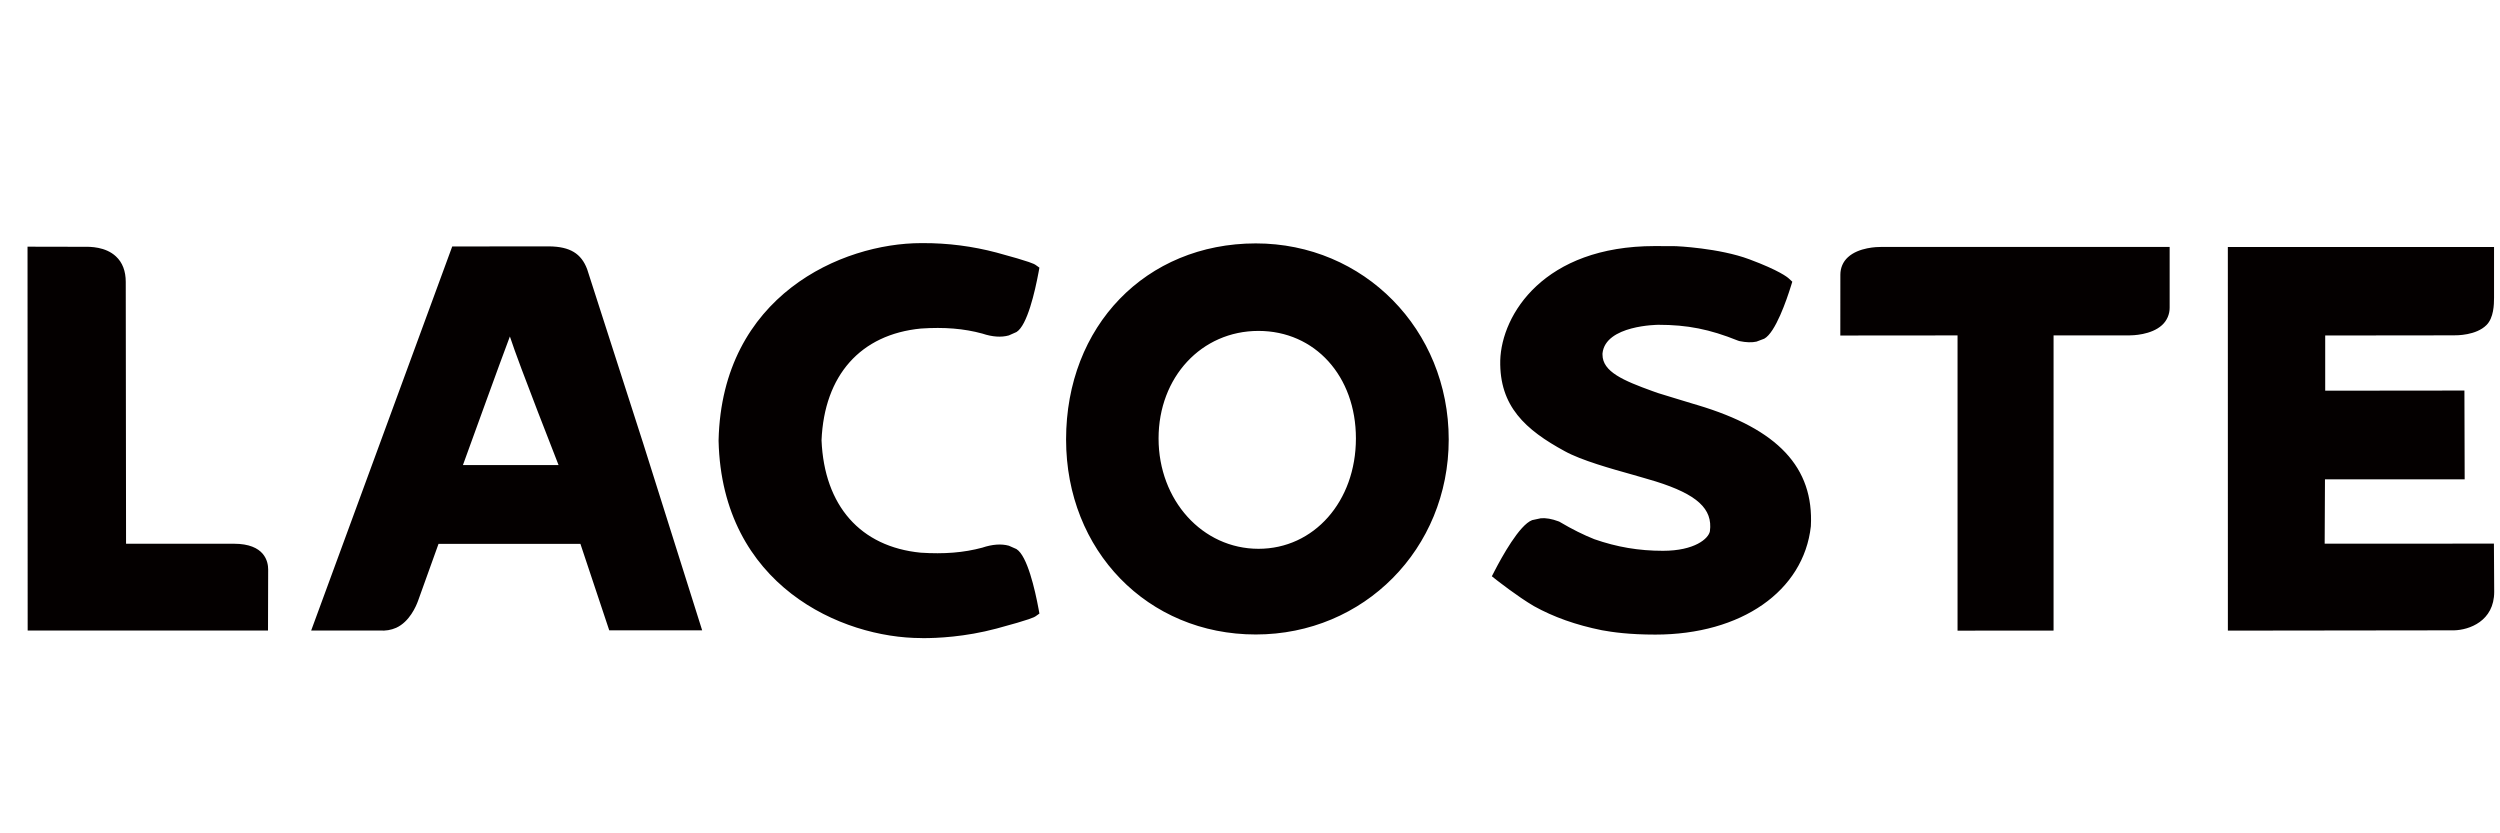 <svg version="1.1" id="レイヤー_1" xmlns="http://www.w3.org/2000/svg" xmlns:xlink="http://www.w3.org/1999/xlink" viewBox="0 0 150 50">
<path fill="#040000" d="M35.229,16.151c-0.355-0.943-1.03-1.35-2.265-1.368c-0.113-0.004-5.83,0.005-5.83,0.005l-8.463,23.042h4.119
	c0.336,0.029,0.673-0.027,0.982-0.163c0.801-0.365,1.194-1.295,1.309-1.611c0,0.008,1.151-3.211,1.23-3.422l8.514-0.003
	c0.178,0.544,1.73,5.189,1.73,5.189h5.575l-3.537-11.214L35.229,16.151z M33.513,27.902l-5.737,0.001
	c0.619-1.694,2.16-5.98,2.817-7.715C31.161,21.938,33.498,27.846,33.513,27.902z M75.346,14.604h-0.003
	c-6.595,0.009-11.378,4.959-11.378,11.765c0,6.669,4.889,11.7,11.381,11.7c6.488,0,11.577-5.135,11.577-11.7
	C86.923,19.771,81.834,14.604,75.346,14.604 M75.511,32.928c-3.361,0-5.997-2.906-5.997-6.621c0-3.68,2.578-6.452,5.992-6.452
	c3.39,0,5.849,2.711,5.849,6.452C81.354,30.083,78.841,32.928,75.511,32.928z M101.841,24.302l-0.217-0.064
	c0.007,0.003-2.145-0.651-2.149-0.656l-0.321-0.114c-1.757-0.635-3.004-1.167-3.004-2.189v-0.076
	c0.174-1.697,3.326-1.715,3.355-1.715c1.738,0,3.073,0.265,4.765,0.946l0.037,0.013l0.073,0.021c0.391,0.08,0.731,0.09,1.01,0.029
	l0.467-0.177c0.673-0.37,1.342-2.33,1.599-3.154l0.082-0.264l-0.206-0.19c-0.081-0.078-0.574-0.484-2.366-1.152
	c-1.822-0.683-4.405-0.79-4.405-0.79l-1.274-0.006c-6.652,0-9.192,4.106-9.272,6.863c-0.056,2.747,1.509,4.161,3.872,5.445
	c0.988,0.548,2.795,1.053,4.104,1.419c-0.007-0.007,1.356,0.396,1.356,0.396c2.478,0.778,3.425,1.643,3.248,2.984
	c-0.078,0.444-0.916,1.177-2.818,1.177c-1.447,0-2.756-0.222-4.117-0.696c-0.654-0.261-1.331-0.597-2.047-1.021l-0.033-0.021
	l-0.074-0.031c-0.396-0.148-0.749-0.209-1.054-0.184l-0.522,0.112c-0.765,0.286-1.827,2.225-2.252,3.045l-0.167,0.324l0.289,0.229
	c0.052,0.035,1.233,0.974,2.237,1.563c1.182,0.655,2.51,1.129,4.077,1.446c0.632,0.116,1.636,0.261,3.207,0.261
	c5.156,0,8.9-2.611,9.331-6.5C108.838,28.045,106.674,25.743,101.841,24.302L101.841,24.302z M112.861,14.817
	c-0.214-0.003-1.339,0.019-1.986,0.617c-0.297,0.273-0.453,0.639-0.453,1.051l-0.003,3.646c0,0,6.22-0.006,7.034-0.006v17.714
	l5.761-0.005V20.125c0.769-0.001,4.528-0.001,4.528-0.001c0.213,0,1.335-0.024,1.982-0.619c0.295-0.271,0.46-0.654,0.455-1.054
	v-3.634H112.861z M14.032,32.624H7.563c0-0.849-0.018-15.706-0.018-15.706c0-0.652-0.195-1.169-0.587-1.532
	c-0.627-0.588-1.56-0.585-1.908-0.578l-3.398-0.007L1.66,37.83H16.08l0.01-3.659C16.09,33.702,15.89,32.624,14.032,32.624
	L14.032,32.624z M55.258,19.712c1.397-0.094,2.574,0,3.683,0.303c0.595,0.199,1.133,0.238,1.589,0.11l0.46-0.204
	c0.645-0.398,1.107-2.422,1.325-3.589l0.05-0.273l-0.236-0.168c-0.058-0.042-0.242-0.171-2.33-0.735
	c-1.444-0.383-2.934-0.575-4.429-0.569l-0.092,0c-4.771,0-11.958,3.15-12.163,11.823v0.049c0.206,8.676,7.392,11.825,12.167,11.825
	l0.088,0.004c0.834,0.003,2.524-0.066,4.429-0.576c2.088-0.56,2.271-0.689,2.332-0.732l0.234-0.166l-0.05-0.274
	c-0.217-1.173-0.68-3.192-1.325-3.593v-0.002l-0.458-0.202c-0.458-0.125-0.996-0.085-1.6,0.118c-1.104,0.297-2.279,0.393-3.691,0.3
	c-3.615-0.354-5.785-2.813-5.949-6.745C49.456,22.522,51.627,20.063,55.258,19.712L55.258,19.712z M147.25,37.82
	c0.89-0.021,2.402-0.545,2.402-2.313l-0.017-2.89l-10.155,0.005c0,0,0.018-3.313,0.018-3.861h8.382l-0.015-5.328
	c0,0-7.522,0.009-8.353,0.009c-0.002-0.63,0-2.678,0-3.312c0.83,0,7.694-0.009,7.694-0.009c0.211,0.003,1.36,0.004,1.982-0.617
	c0.435-0.435,0.454-1.229,0.454-1.641v-3.042h-15.972l0.002,23.017L147.25,37.82z"/>
</svg>

